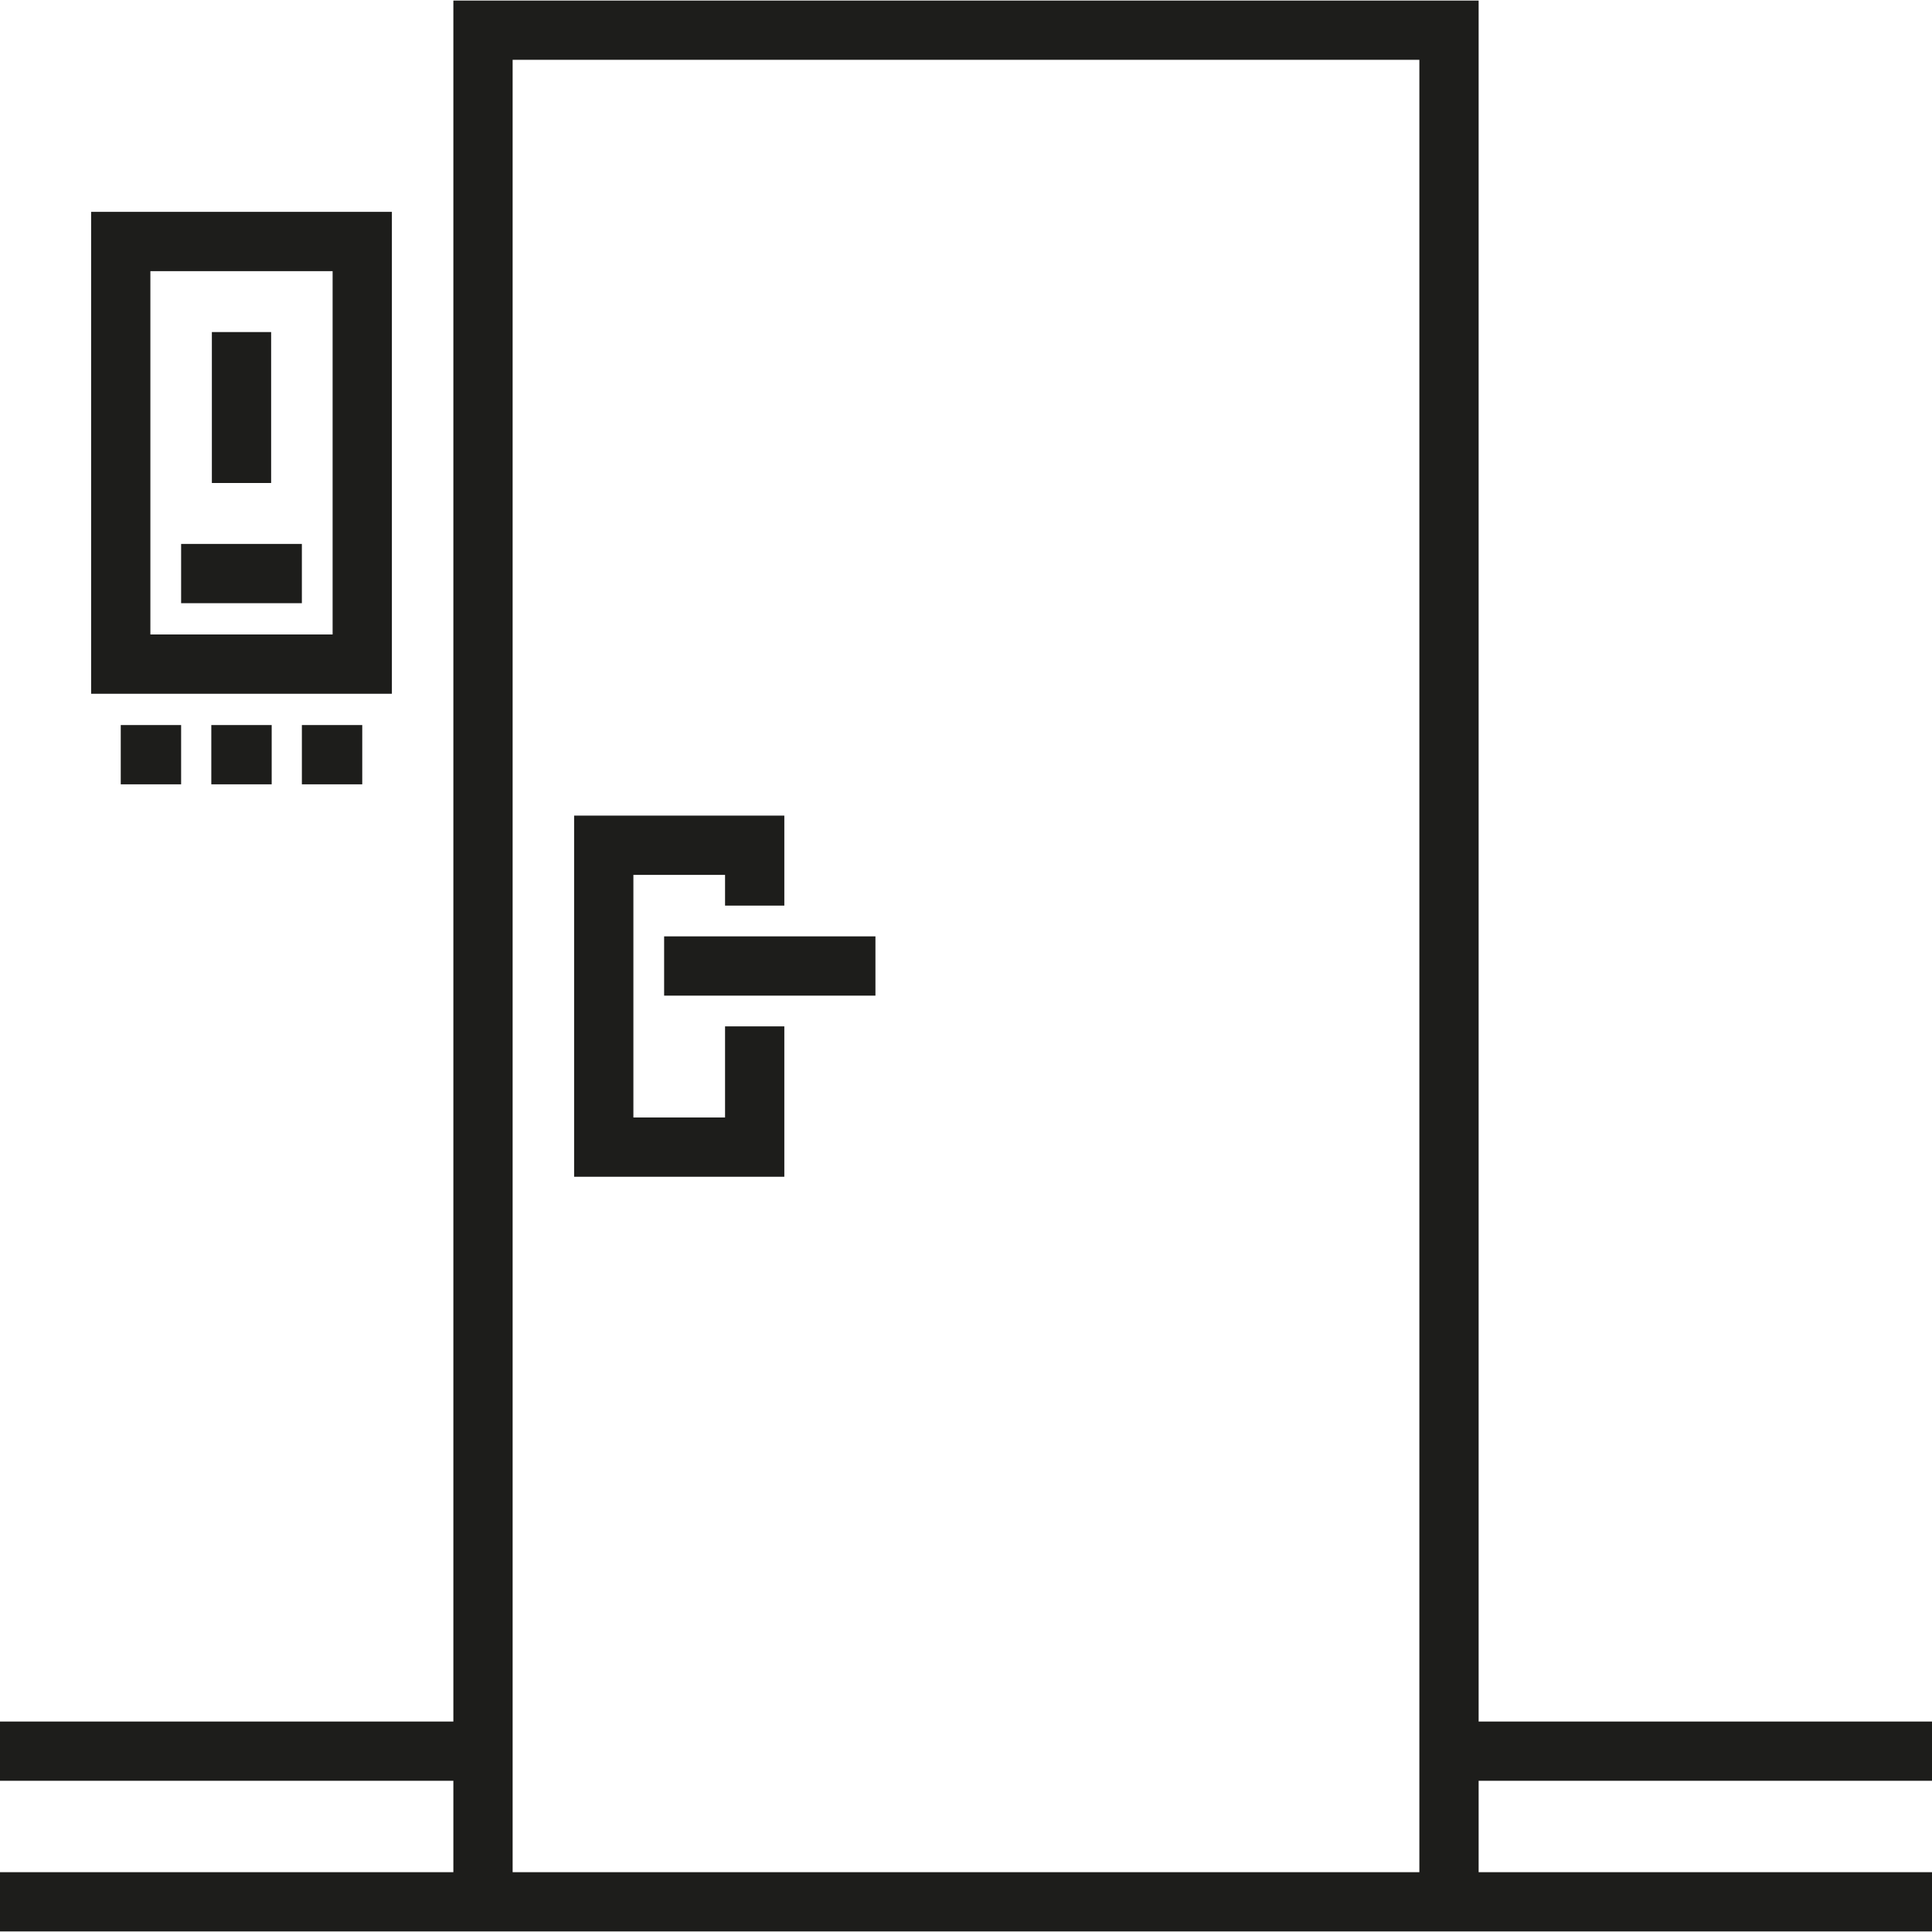 <?xml version="1.0" encoding="iso-8859-1"?>
<!-- Generator: Adobe Illustrator 19.0.0, SVG Export Plug-In . SVG Version: 6.00 Build 0)  -->
<svg version="1.1" id="Layer_1" xmlns="http://www.w3.org/2000/svg" xmlns:xlink="http://www.w3.org/1999/xlink" x="0px" y="0px"
	 width="64px" height="64px" viewBox="0 0 511.999 511.999" style="enable-background:new 0 0 511.999 511.999;" xml:space="preserve">
<g fill="#505050">
	<polygon style="fill:#1D1D1B;" points="207.853,271.997 192.146,271.997 192.146,296.145 167.853,296.145 167.853,231.853 
		192.146,231.853 192.146,239.995 207.853,239.995 207.853,216.146 152.146,216.146 152.146,311.852 207.853,311.852 	"/>
	<rect x="176" y="248.146" style="fill:#1D1D1B;" width="56" height="15.707"/>
	<path style="fill:#1D1D1B;" d="M103.854,56.146H24.147v127.707h79.707V56.146z M88.147,168.146H39.853V71.853h48.293V168.146z"/>
	<rect x="47.999" y="144.146" style="fill:#1D1D1B;" width="32" height="15.707"/>
	<rect x="56.147" y="87.999" style="fill:#1D1D1B;" width="15.707" height="40"/>
	<rect x="32" y="192.146" style="fill:#1D1D1B;" width="16" height="15.707"/>
	<rect x="56" y="192.146" style="fill:#1D1D1B;" width="16" height="15.707"/>
	<rect x="80" y="192.146" style="fill:#1D1D1B;" width="16" height="15.707"/>
	<path style="fill:#1D1D1B;" d="M511.999,471.927V456.22H391.852V0.147H120.146v456.074H0v15.707h120.146v24.218H0v15.707h511.999
		v-15.707H391.852v-24.219H511.999z M376.145,496.144H135.853V15.853h240.293L376.145,496.144L376.145,496.144z"/>
</g>
</svg>
